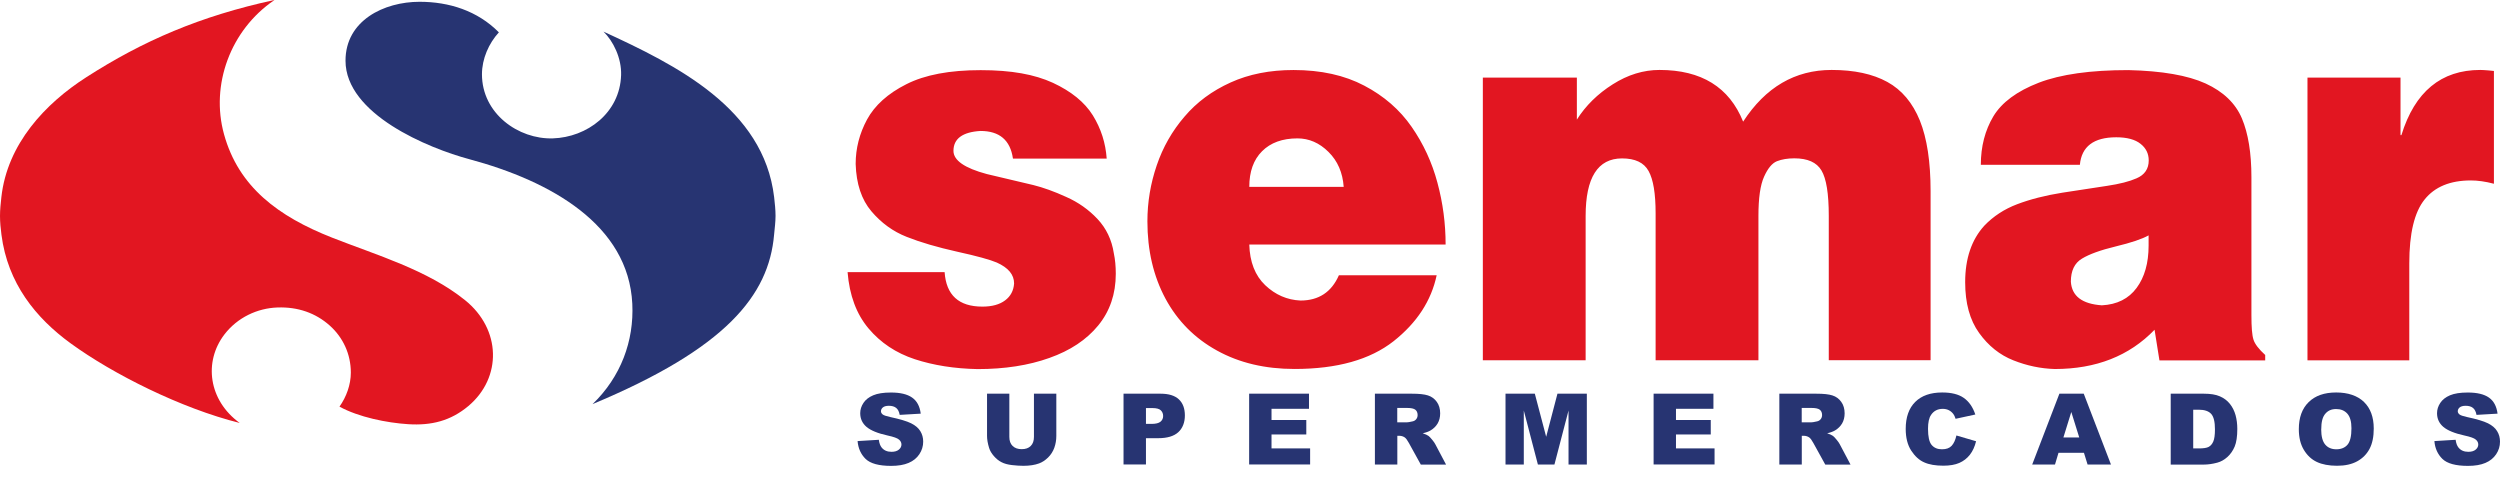 <svg width="102" height="20" viewBox="0 0 102 20" fill="none" xmlns="http://www.w3.org/2000/svg">
<path fill-rule="evenodd" clip-rule="evenodd" d="M11.193 0C8.159 0.659 5.833 1.665 3.515 3.155C1.853 4.222 0.297 5.864 0.056 8.043C0.028 8.298 0 8.551 0 8.809C0 9.067 0.026 9.32 0.059 9.575C0.312 11.561 1.465 12.976 2.878 14.005C4.603 15.262 7.392 16.661 9.78 17.257C8.504 16.331 8.305 14.758 9.156 13.646C9.685 12.956 10.498 12.572 11.326 12.545C12.154 12.517 12.877 12.768 13.455 13.284C13.997 13.769 14.314 14.448 14.314 15.201C14.314 15.697 14.133 16.191 13.851 16.591C14.631 17.019 15.781 17.252 16.655 17.307C17.601 17.367 18.388 17.172 19.112 16.564C20.487 15.404 20.451 13.436 18.974 12.247C17.435 11.007 15.349 10.404 13.555 9.698C11.349 8.829 9.734 7.627 9.141 5.481C8.583 3.47 9.396 1.229 11.185 0.01" fill="#E21621"/>
<path fill-rule="evenodd" clip-rule="evenodd" d="M24.168 16.491C29.615 14.22 31.368 12.057 31.583 9.575C31.606 9.32 31.642 9.064 31.642 8.809C31.642 8.554 31.613 8.298 31.585 8.045C31.156 4.417 27.588 2.654 24.623 1.29C25.014 1.67 25.364 2.364 25.341 3.065C25.292 4.612 23.95 5.601 22.555 5.646C21.151 5.689 19.664 4.635 19.664 3.03C19.664 2.399 19.942 1.77 20.354 1.32C19.48 0.438 18.324 0.073 17.118 0.073C15.669 0.073 14.094 0.836 14.097 2.479C14.099 4.655 17.468 6.045 19.148 6.495C22.493 7.394 25.642 9.18 25.798 12.395C25.872 13.912 25.331 15.379 24.17 16.494" fill="#273472"/>
<path fill-rule="evenodd" clip-rule="evenodd" d="M94.148 3.167H97.941V5.514H97.977C98.524 3.741 99.6 2.854 101.195 2.854C101.271 2.854 101.381 2.862 101.522 2.872C101.663 2.887 101.739 2.895 101.752 2.895V7.497C101.402 7.404 101.085 7.362 100.809 7.362C99.968 7.362 99.339 7.622 98.925 8.138C98.506 8.656 98.299 9.525 98.299 10.745V14.701H94.145V3.167H94.148ZM87.663 9.603C87.395 9.753 86.95 9.903 86.326 10.053C85.7 10.204 85.24 10.371 84.941 10.554C84.642 10.734 84.491 11.047 84.491 11.491C84.529 12.082 84.951 12.402 85.756 12.457C86.377 12.425 86.85 12.187 87.175 11.746C87.499 11.308 87.663 10.732 87.663 10.021V9.6V9.603ZM80.818 6.723C80.818 5.977 80.989 5.318 81.329 4.747C81.671 4.179 82.29 3.721 83.182 3.375C84.079 3.03 85.296 2.86 86.837 2.86C88.21 2.892 89.26 3.075 89.986 3.405C90.712 3.738 91.208 4.214 91.469 4.83C91.727 5.441 91.858 6.242 91.858 7.231V12.855C91.858 13.344 91.883 13.677 91.942 13.857C91.996 14.032 92.157 14.245 92.42 14.483V14.703H88.105L87.906 13.454C86.876 14.523 85.516 15.056 83.834 15.056C83.259 15.039 82.697 14.921 82.144 14.701C81.595 14.485 81.127 14.112 80.749 13.586C80.368 13.058 80.179 12.37 80.179 11.513C80.179 10.549 80.439 9.78 80.961 9.207C81.326 8.826 81.771 8.533 82.303 8.331C82.835 8.13 83.445 7.973 84.143 7.862C84.838 7.757 85.444 7.662 85.961 7.584C86.48 7.507 86.881 7.404 87.17 7.276C87.499 7.136 87.668 6.891 87.668 6.548C87.668 6.27 87.558 6.042 87.333 5.867C87.113 5.691 86.781 5.601 86.344 5.601C85.424 5.601 84.928 5.977 84.859 6.723H80.823H80.818ZM60.5 3.167H64.336V4.88C64.697 4.309 65.185 3.829 65.801 3.44C66.419 3.047 67.056 2.854 67.708 2.854C69.418 2.854 70.555 3.558 71.12 4.963C72.035 3.556 73.239 2.854 74.729 2.854C75.652 2.854 76.409 3.017 77.002 3.343C77.595 3.668 78.037 4.197 78.331 4.92C78.622 5.644 78.768 6.603 78.768 7.797V14.696H74.614V8.806C74.614 7.897 74.514 7.284 74.315 6.953C74.118 6.623 73.75 6.46 73.208 6.46C72.935 6.46 72.697 6.5 72.498 6.578C72.301 6.658 72.127 6.868 71.974 7.209C71.82 7.549 71.744 8.083 71.744 8.809V14.698H67.549V8.704C67.549 7.897 67.455 7.324 67.263 6.979C67.074 6.633 66.711 6.463 66.179 6.463C65.19 6.463 64.694 7.246 64.694 8.809V14.698H60.5V3.167V3.167ZM54.621 11.23H58.616C58.396 12.269 57.813 13.166 56.857 13.922C55.896 14.676 54.552 15.054 52.819 15.054C51.617 15.054 50.564 14.806 49.654 14.303C48.744 13.802 48.041 13.093 47.551 12.184C47.06 11.268 46.814 10.219 46.814 9.032C46.814 8.248 46.942 7.487 47.195 6.746C47.446 6.007 47.824 5.343 48.328 4.758C48.829 4.167 49.455 3.706 50.209 3.365C50.958 3.025 51.814 2.857 52.775 2.857C53.897 2.857 54.858 3.07 55.663 3.495C56.466 3.916 57.11 4.477 57.593 5.173C58.077 5.869 58.427 6.63 58.647 7.454C58.871 8.283 58.981 9.124 58.981 9.978H50.971C50.991 10.689 51.208 11.243 51.62 11.636C52.034 12.029 52.514 12.237 53.059 12.262C53.803 12.262 54.324 11.919 54.626 11.233L54.621 11.23ZM50.968 7.625H54.823C54.782 7.044 54.575 6.565 54.204 6.2C53.833 5.829 53.407 5.646 52.936 5.646C52.32 5.646 51.84 5.822 51.492 6.17C51.144 6.518 50.971 7.001 50.971 7.625H50.968ZM41.327 6.463C41.219 5.717 40.777 5.343 40.005 5.343C39.269 5.386 38.901 5.661 38.901 6.155C38.901 6.543 39.356 6.858 40.261 7.101C41.145 7.307 41.779 7.457 42.167 7.552C42.559 7.65 43.001 7.807 43.497 8.033C43.992 8.251 44.419 8.553 44.777 8.934C45.135 9.315 45.36 9.783 45.444 10.334C45.498 10.587 45.524 10.865 45.524 11.17C45.524 11.994 45.283 12.697 44.808 13.278C44.33 13.862 43.663 14.305 42.812 14.605C41.963 14.909 40.987 15.059 39.888 15.059C38.944 15.041 38.09 14.906 37.324 14.656C36.557 14.403 35.928 13.985 35.435 13.399C34.944 12.815 34.658 12.052 34.581 11.102H38.54C38.604 12.041 39.118 12.51 40.082 12.51C40.475 12.51 40.785 12.425 41.01 12.254C41.234 12.087 41.355 11.856 41.375 11.566C41.375 11.205 41.142 10.925 40.67 10.712C40.401 10.597 39.864 10.447 39.052 10.269C38.244 10.088 37.556 9.888 36.996 9.665C36.434 9.445 35.954 9.094 35.552 8.619C35.151 8.145 34.936 7.502 34.911 6.688C34.911 6.057 35.064 5.454 35.376 4.875C35.688 4.302 36.222 3.816 36.981 3.435C37.74 3.05 38.75 2.862 40.01 2.862C41.27 2.862 42.206 3.035 42.957 3.378C43.706 3.726 44.253 4.169 44.588 4.707C44.923 5.251 45.109 5.837 45.153 6.47H41.332L41.327 6.463Z" fill="#E21621"/>
<path d="M34.99 17.996L35.856 17.943C35.874 18.081 35.913 18.186 35.971 18.259C36.066 18.377 36.199 18.434 36.373 18.434C36.503 18.434 36.603 18.404 36.674 18.344C36.746 18.284 36.779 18.214 36.779 18.136C36.779 18.058 36.746 17.993 36.68 17.936C36.613 17.876 36.457 17.821 36.212 17.768C35.813 17.68 35.527 17.563 35.355 17.418C35.184 17.272 35.097 17.084 35.097 16.859C35.097 16.711 35.141 16.571 35.23 16.438C35.317 16.306 35.45 16.203 35.627 16.128C35.803 16.053 36.046 16.015 36.352 16.015C36.731 16.015 37.017 16.083 37.214 16.221C37.411 16.358 37.528 16.576 37.566 16.877L36.708 16.927C36.685 16.797 36.636 16.701 36.565 16.644C36.49 16.584 36.391 16.556 36.263 16.556C36.158 16.556 36.076 16.579 36.023 16.621C35.969 16.666 35.943 16.719 35.943 16.782C35.943 16.826 35.966 16.869 36.01 16.907C36.053 16.944 36.156 16.979 36.317 17.014C36.715 17.099 37.002 17.185 37.173 17.27C37.344 17.355 37.472 17.462 37.549 17.59C37.628 17.718 37.666 17.861 37.666 18.018C37.666 18.204 37.615 18.374 37.51 18.532C37.406 18.689 37.26 18.807 37.071 18.887C36.884 18.967 36.646 19.008 36.36 19.008C35.859 19.008 35.511 18.912 35.317 18.724C35.123 18.534 35.016 18.294 34.99 18.003V17.996Z" fill="#273472"/>
<path d="M42.188 16.063H43.098V17.785C43.098 17.956 43.07 18.119 43.016 18.269C42.962 18.419 42.876 18.554 42.761 18.667C42.645 18.78 42.523 18.86 42.395 18.907C42.219 18.972 42.006 19.005 41.756 19.005C41.613 19.005 41.457 18.995 41.286 18.975C41.117 18.955 40.974 18.917 40.861 18.857C40.746 18.8 40.644 18.715 40.55 18.607C40.455 18.499 40.391 18.389 40.355 18.274C40.299 18.091 40.271 17.928 40.271 17.785V16.063H41.181V17.826C41.181 17.983 41.224 18.106 41.314 18.194C41.403 18.281 41.526 18.326 41.684 18.326C41.843 18.326 41.965 18.284 42.053 18.196C42.142 18.108 42.185 17.986 42.185 17.826V16.063H42.188Z" fill="#273472"/>
<path d="M45.84 16.063H47.356C47.686 16.063 47.934 16.14 48.097 16.293C48.261 16.446 48.343 16.666 48.343 16.949C48.343 17.232 48.253 17.47 48.075 17.633C47.895 17.798 47.622 17.878 47.254 17.878H46.755V18.95H45.84V16.06V16.063ZM46.755 17.295H46.978C47.154 17.295 47.277 17.265 47.349 17.205C47.42 17.145 47.456 17.069 47.456 16.974C47.456 16.879 47.425 16.806 47.364 16.744C47.303 16.681 47.185 16.649 47.016 16.649H46.755V17.292V17.295Z" fill="#273472"/>
<path d="M50.963 16.063H53.407V16.679H51.878V17.137H53.297V17.725H51.878V18.296H53.453V18.95H50.965V16.06L50.963 16.063Z" fill="#273472"/>
<path d="M56.096 18.952V16.063H57.614C57.895 16.063 58.112 16.085 58.26 16.133C58.409 16.18 58.529 16.268 58.621 16.396C58.713 16.523 58.759 16.681 58.759 16.864C58.759 17.024 58.723 17.162 58.654 17.28C58.585 17.395 58.488 17.49 58.365 17.563C58.289 17.608 58.181 17.648 58.046 17.678C58.153 17.713 58.232 17.748 58.283 17.785C58.317 17.808 58.365 17.861 58.429 17.938C58.493 18.016 58.536 18.076 58.557 18.119L58.999 18.955H57.969L57.481 18.071C57.419 17.956 57.363 17.883 57.315 17.848C57.248 17.803 57.174 17.78 57.092 17.78H57.011V18.952H56.096V18.952ZM57.011 17.232H57.394C57.435 17.232 57.517 17.22 57.634 17.192C57.696 17.18 57.744 17.149 57.782 17.102C57.821 17.054 57.839 16.997 57.839 16.934C57.839 16.841 57.808 16.769 57.749 16.719C57.688 16.669 57.575 16.644 57.409 16.644H57.008V17.232H57.011Z" fill="#273472"/>
<path d="M61.422 16.063H62.621L63.084 17.821L63.544 16.063H64.743V18.952H63.996V16.749L63.421 18.952H62.746L62.171 16.749V18.952H61.425V16.063H61.422Z" fill="#273472"/>
<path d="M67.465 16.063H69.908V16.679H68.38V17.137H69.799V17.725H68.38V18.296H69.954V18.95H67.467V16.06L67.465 16.063Z" fill="#273472"/>
<path d="M72.597 18.952V16.063H74.116C74.397 16.063 74.614 16.085 74.762 16.133C74.911 16.18 75.031 16.268 75.123 16.396C75.215 16.523 75.261 16.681 75.261 16.864C75.261 17.024 75.225 17.162 75.156 17.28C75.087 17.395 74.99 17.49 74.867 17.563C74.79 17.608 74.683 17.648 74.548 17.678C74.655 17.713 74.734 17.748 74.785 17.785C74.819 17.808 74.867 17.861 74.931 17.938C74.995 18.016 75.038 18.076 75.059 18.119L75.501 18.955H74.471L73.983 18.071C73.921 17.956 73.865 17.883 73.817 17.848C73.75 17.803 73.676 17.78 73.594 17.78H73.513V18.952H72.597V18.952ZM73.513 17.232H73.896C73.937 17.232 74.019 17.22 74.136 17.192C74.198 17.18 74.246 17.149 74.284 17.102C74.323 17.054 74.341 16.997 74.341 16.934C74.341 16.841 74.31 16.769 74.251 16.719C74.19 16.669 74.077 16.644 73.911 16.644H73.51V17.232H73.513Z" fill="#273472"/>
<path d="M79.823 17.768L80.624 18.003C80.57 18.224 80.486 18.407 80.371 18.554C80.255 18.702 80.112 18.812 79.941 18.887C79.77 18.962 79.552 19 79.287 19C78.967 19 78.704 18.955 78.502 18.862C78.297 18.772 78.124 18.609 77.975 18.381C77.827 18.151 77.753 17.858 77.753 17.5C77.753 17.022 77.883 16.654 78.142 16.398C78.402 16.14 78.768 16.013 79.243 16.013C79.614 16.013 79.908 16.085 80.12 16.233C80.332 16.381 80.491 16.606 80.593 16.912L79.788 17.087C79.76 16.999 79.729 16.934 79.698 16.894C79.647 16.826 79.586 16.774 79.512 16.736C79.438 16.699 79.356 16.681 79.264 16.681C79.057 16.681 78.898 16.764 78.788 16.927C78.704 17.047 78.663 17.237 78.663 17.495C78.663 17.816 78.712 18.036 78.811 18.154C78.911 18.271 79.049 18.331 79.231 18.331C79.412 18.331 79.537 18.284 79.627 18.189C79.716 18.093 79.78 17.953 79.821 17.77L79.823 17.768Z" fill="#273472"/>
<path d="M85.023 18.474H83.987L83.844 18.952H82.914L84.023 16.063H85.017L86.127 18.952H85.173L85.025 18.474H85.023ZM84.833 17.848L84.509 16.809L84.187 17.848H84.833Z" fill="#273472"/>
<path d="M88.57 16.063H89.925C90.191 16.063 90.408 16.098 90.572 16.171C90.735 16.241 90.871 16.343 90.978 16.476C91.085 16.609 91.162 16.764 91.211 16.939C91.259 17.114 91.282 17.302 91.282 17.5C91.282 17.808 91.246 18.048 91.175 18.219C91.103 18.389 91.004 18.532 90.876 18.647C90.748 18.762 90.613 18.837 90.464 18.877C90.265 18.93 90.084 18.955 89.92 18.955H88.565V16.065L88.57 16.063ZM89.483 16.716V18.296H89.705C89.897 18.296 90.032 18.276 90.112 18.234C90.191 18.191 90.255 18.121 90.301 18.016C90.347 17.913 90.37 17.745 90.37 17.515C90.37 17.21 90.319 16.999 90.216 16.887C90.114 16.774 89.945 16.716 89.71 16.716H89.483V16.716Z" fill="#273472"/>
<path d="M93.792 17.508C93.792 17.037 93.925 16.669 94.194 16.406C94.462 16.143 94.835 16.013 95.316 16.013C95.796 16.013 96.185 16.143 96.451 16.401C96.716 16.659 96.849 17.022 96.849 17.485C96.849 17.823 96.791 18.101 96.676 18.316C96.561 18.532 96.392 18.702 96.172 18.822C95.952 18.942 95.679 19.003 95.352 19.003C95.024 19.003 94.743 18.95 94.526 18.847C94.309 18.745 94.132 18.579 93.997 18.354C93.861 18.129 93.792 17.848 93.792 17.51V17.508ZM94.705 17.513C94.705 17.806 94.761 18.013 94.871 18.141C94.981 18.269 95.132 18.331 95.323 18.331C95.515 18.331 95.671 18.269 95.778 18.144C95.886 18.018 95.939 17.796 95.939 17.473C95.939 17.2 95.883 17.002 95.771 16.877C95.658 16.751 95.507 16.689 95.316 16.689C95.124 16.689 94.984 16.751 94.874 16.879C94.761 17.007 94.707 17.217 94.707 17.513H94.705Z" fill="#273472"/>
<path d="M99.324 17.996L100.19 17.943C100.208 18.081 100.246 18.186 100.305 18.259C100.4 18.377 100.533 18.434 100.707 18.434C100.837 18.434 100.937 18.404 101.008 18.344C101.08 18.284 101.113 18.214 101.113 18.136C101.113 18.058 101.08 17.993 101.013 17.936C100.947 17.876 100.791 17.821 100.546 17.768C100.147 17.68 99.861 17.563 99.689 17.418C99.518 17.272 99.431 17.084 99.431 16.859C99.431 16.711 99.475 16.571 99.564 16.438C99.651 16.306 99.784 16.203 99.96 16.128C100.137 16.053 100.379 16.015 100.686 16.015C101.064 16.015 101.351 16.083 101.548 16.221C101.744 16.358 101.862 16.576 101.9 16.877L101.041 16.927C101.018 16.797 100.97 16.701 100.898 16.644C100.824 16.584 100.724 16.556 100.597 16.556C100.492 16.556 100.41 16.579 100.356 16.621C100.303 16.666 100.277 16.719 100.277 16.782C100.277 16.826 100.3 16.869 100.344 16.907C100.387 16.944 100.489 16.979 100.65 17.014C101.049 17.099 101.335 17.185 101.507 17.27C101.678 17.355 101.806 17.462 101.882 17.59C101.962 17.718 102 17.861 102 18.018C102 18.204 101.949 18.374 101.844 18.532C101.739 18.689 101.594 18.807 101.404 18.887C101.218 18.967 100.98 19.008 100.694 19.008C100.193 19.008 99.845 18.912 99.651 18.724C99.457 18.534 99.349 18.294 99.324 18.003V17.996Z" fill="#273472"/>
</svg>
